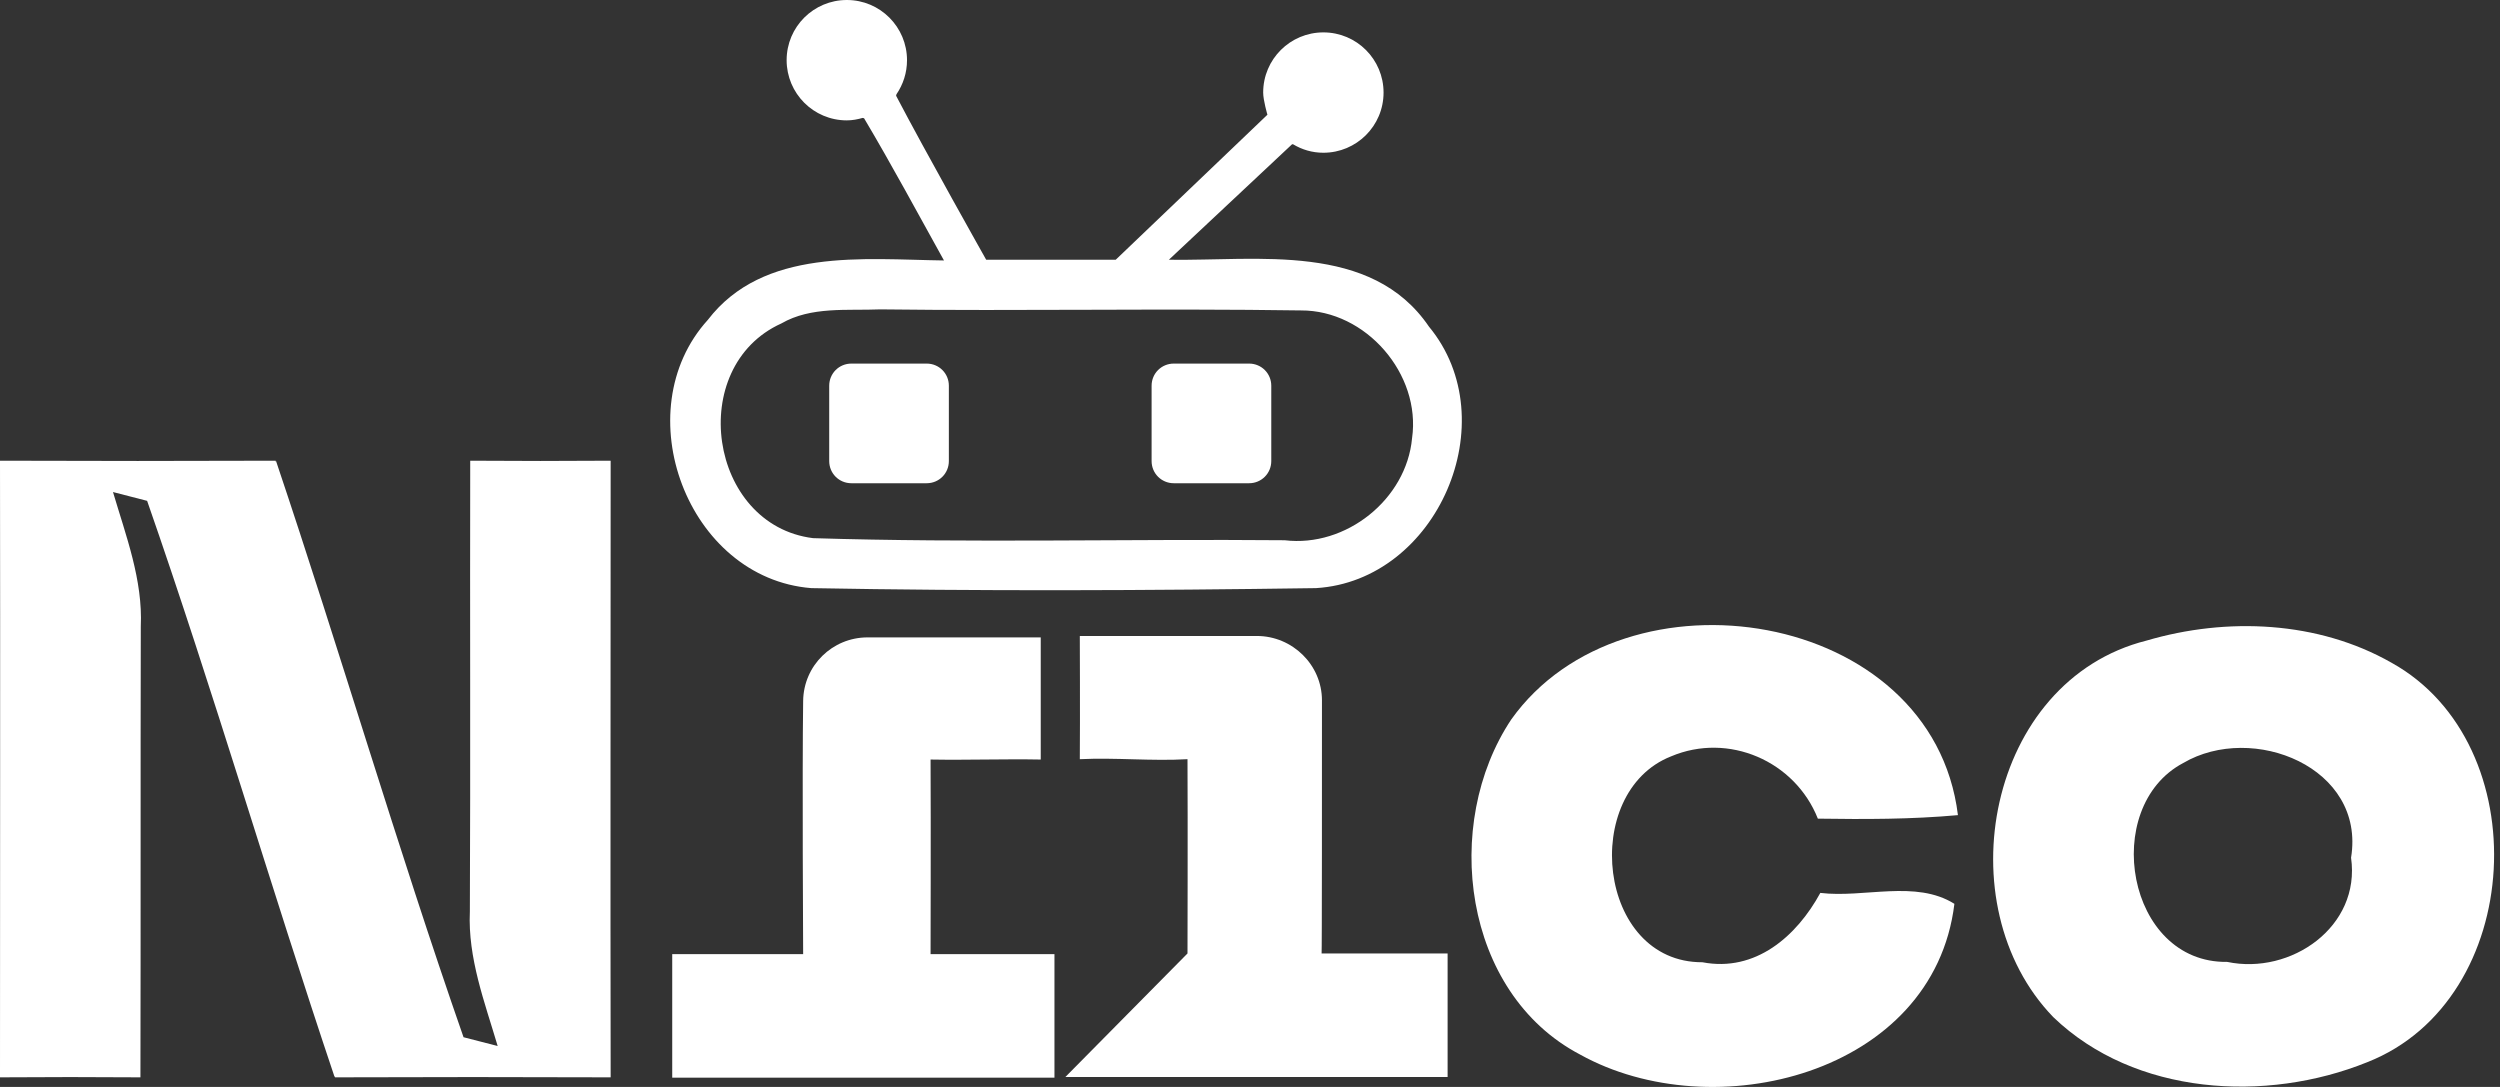 <svg width="92" height="40" viewBox="0 0 92 40" fill="none" xmlns="http://www.w3.org/2000/svg">
<rect x="0" y="0" width="92" height="40" fill="#333333" stroke="none"/>
<path d="M34.245 35.1C34.245 35.1 34.258 30.385 34.245 27.951C35.605 27.976 36.952 27.925 38.299 27.951C38.299 26.461 38.299 23.456 38.299 23.456H31.927C30.631 23.456 29.569 24.492 29.556 25.8C29.518 28.468 29.556 35.113 29.556 35.113H24.738V39.659H38.804V35.113H34.245V35.1Z" fill="white"/>
<path d="M48.648 25.774C48.648 24.466 47.56 23.404 46.252 23.404H39.737C39.737 23.404 39.75 26.422 39.737 27.938C41.058 27.873 42.379 28.015 43.7 27.938C43.713 30.398 43.7 35.087 43.7 35.087L39.206 39.633H53.272V35.087H48.635C48.648 35.1 48.648 28.507 48.648 25.774Z" fill="white"/>
<path d="M61.496 27.834C63.607 26.94 66.055 28.002 66.897 30.126C68.62 30.152 70.342 30.152 72.052 29.997C71.119 22.381 59.773 20.645 55.616 26.474C53.051 30.321 53.828 36.538 58.141 38.804C63.05 41.537 71.158 39.542 71.922 33.261C70.498 32.367 68.594 33.054 66.988 32.859C66.12 34.452 64.604 35.786 62.649 35.411C58.776 35.424 58.141 29.155 61.496 27.834Z" fill="white"/>
<path d="M88.009 24.389C85.302 22.847 81.947 22.705 78.994 23.573C73.127 25.049 71.573 33.313 75.562 37.431C78.567 40.32 83.398 40.592 87.115 39.089C92.943 36.797 93.397 27.381 88.009 24.389ZM81.96 35.398C78.256 35.45 77.284 29.699 80.341 28.08C82.893 26.578 87.063 28.235 86.519 31.564C86.882 34.103 84.304 35.89 81.96 35.398Z" fill="white"/>
<path d="M17.291 33.546C17.213 35.255 17.835 36.874 18.314 38.493C18.003 38.416 17.369 38.247 17.058 38.17C14.61 31.15 12.525 24 10.154 16.954V17.006C10.154 16.993 10.141 16.98 10.141 16.954C6.761 16.967 3.368 16.967 0 16.954C0.013 24.518 0 32.082 0 39.646C1.723 39.633 3.445 39.633 5.168 39.646C5.181 34.116 5.168 28.585 5.181 23.055C5.259 21.345 4.637 19.726 4.158 18.107C4.468 18.185 5.103 18.353 5.414 18.431C7.862 25.451 9.947 32.6 12.317 39.646V39.594C12.317 39.607 12.33 39.62 12.33 39.646C15.711 39.633 19.104 39.633 22.472 39.646C22.459 32.082 22.472 24.518 22.472 16.954C20.749 16.967 19.026 16.967 17.304 16.954C17.291 22.485 17.317 28.015 17.291 33.546Z" fill="white"/>
<path d="M43.014 9.559C44.517 8.147 47.547 5.31 47.547 5.31C47.547 5.31 47.573 5.31 47.586 5.31C47.91 5.505 48.286 5.621 48.7 5.621C49.917 5.621 50.915 4.637 50.915 3.406C50.915 2.189 49.931 1.192 48.7 1.192C47.483 1.192 46.485 2.176 46.485 3.406C46.485 3.691 46.641 4.222 46.641 4.222L41.058 9.559H36.292C36.292 9.559 34.038 5.556 32.976 3.523C32.976 3.51 32.989 3.484 32.989 3.471C33.235 3.108 33.378 2.681 33.378 2.215C33.378 0.997 32.393 0 31.163 0C29.945 0 28.948 0.984 28.948 2.215C28.948 3.432 29.933 4.43 31.163 4.43C31.37 4.43 31.564 4.391 31.746 4.339C31.759 4.339 31.785 4.352 31.798 4.352C32.821 6.074 33.766 7.836 34.738 9.585C31.772 9.546 28.093 9.105 26.047 11.773C23.003 15.128 25.296 21.28 29.855 21.643C36.046 21.759 42.25 21.733 48.428 21.643C52.897 21.371 55.448 15.478 52.586 12.02C50.462 8.898 46.278 9.61 43.014 9.559ZM51.964 16.125C51.757 18.379 49.529 20.153 47.275 19.881C41.499 19.83 35.696 19.985 29.92 19.804C26.073 19.324 25.231 13.496 28.754 11.903C29.855 11.268 31.176 11.437 32.393 11.385C37.548 11.45 42.716 11.346 47.871 11.424C50.267 11.411 52.301 13.768 51.964 16.125Z" fill="white"/>
<path d="M34.102 13.38H31.331C30.877 13.38 30.515 13.742 30.515 14.195V16.967C30.515 17.421 30.877 17.783 31.331 17.783H34.102C34.556 17.783 34.918 17.421 34.918 16.967V14.195C34.918 13.742 34.556 13.38 34.102 13.38Z" fill="white"/>
<path d="M45.967 13.38H43.195C42.742 13.38 42.379 13.742 42.379 14.195V16.967C42.379 17.421 42.742 17.783 43.195 17.783H45.967C46.42 17.783 46.783 17.421 46.783 16.967V14.195C46.783 13.742 46.42 13.38 45.967 13.38Z" fill="white"/>
</svg>
